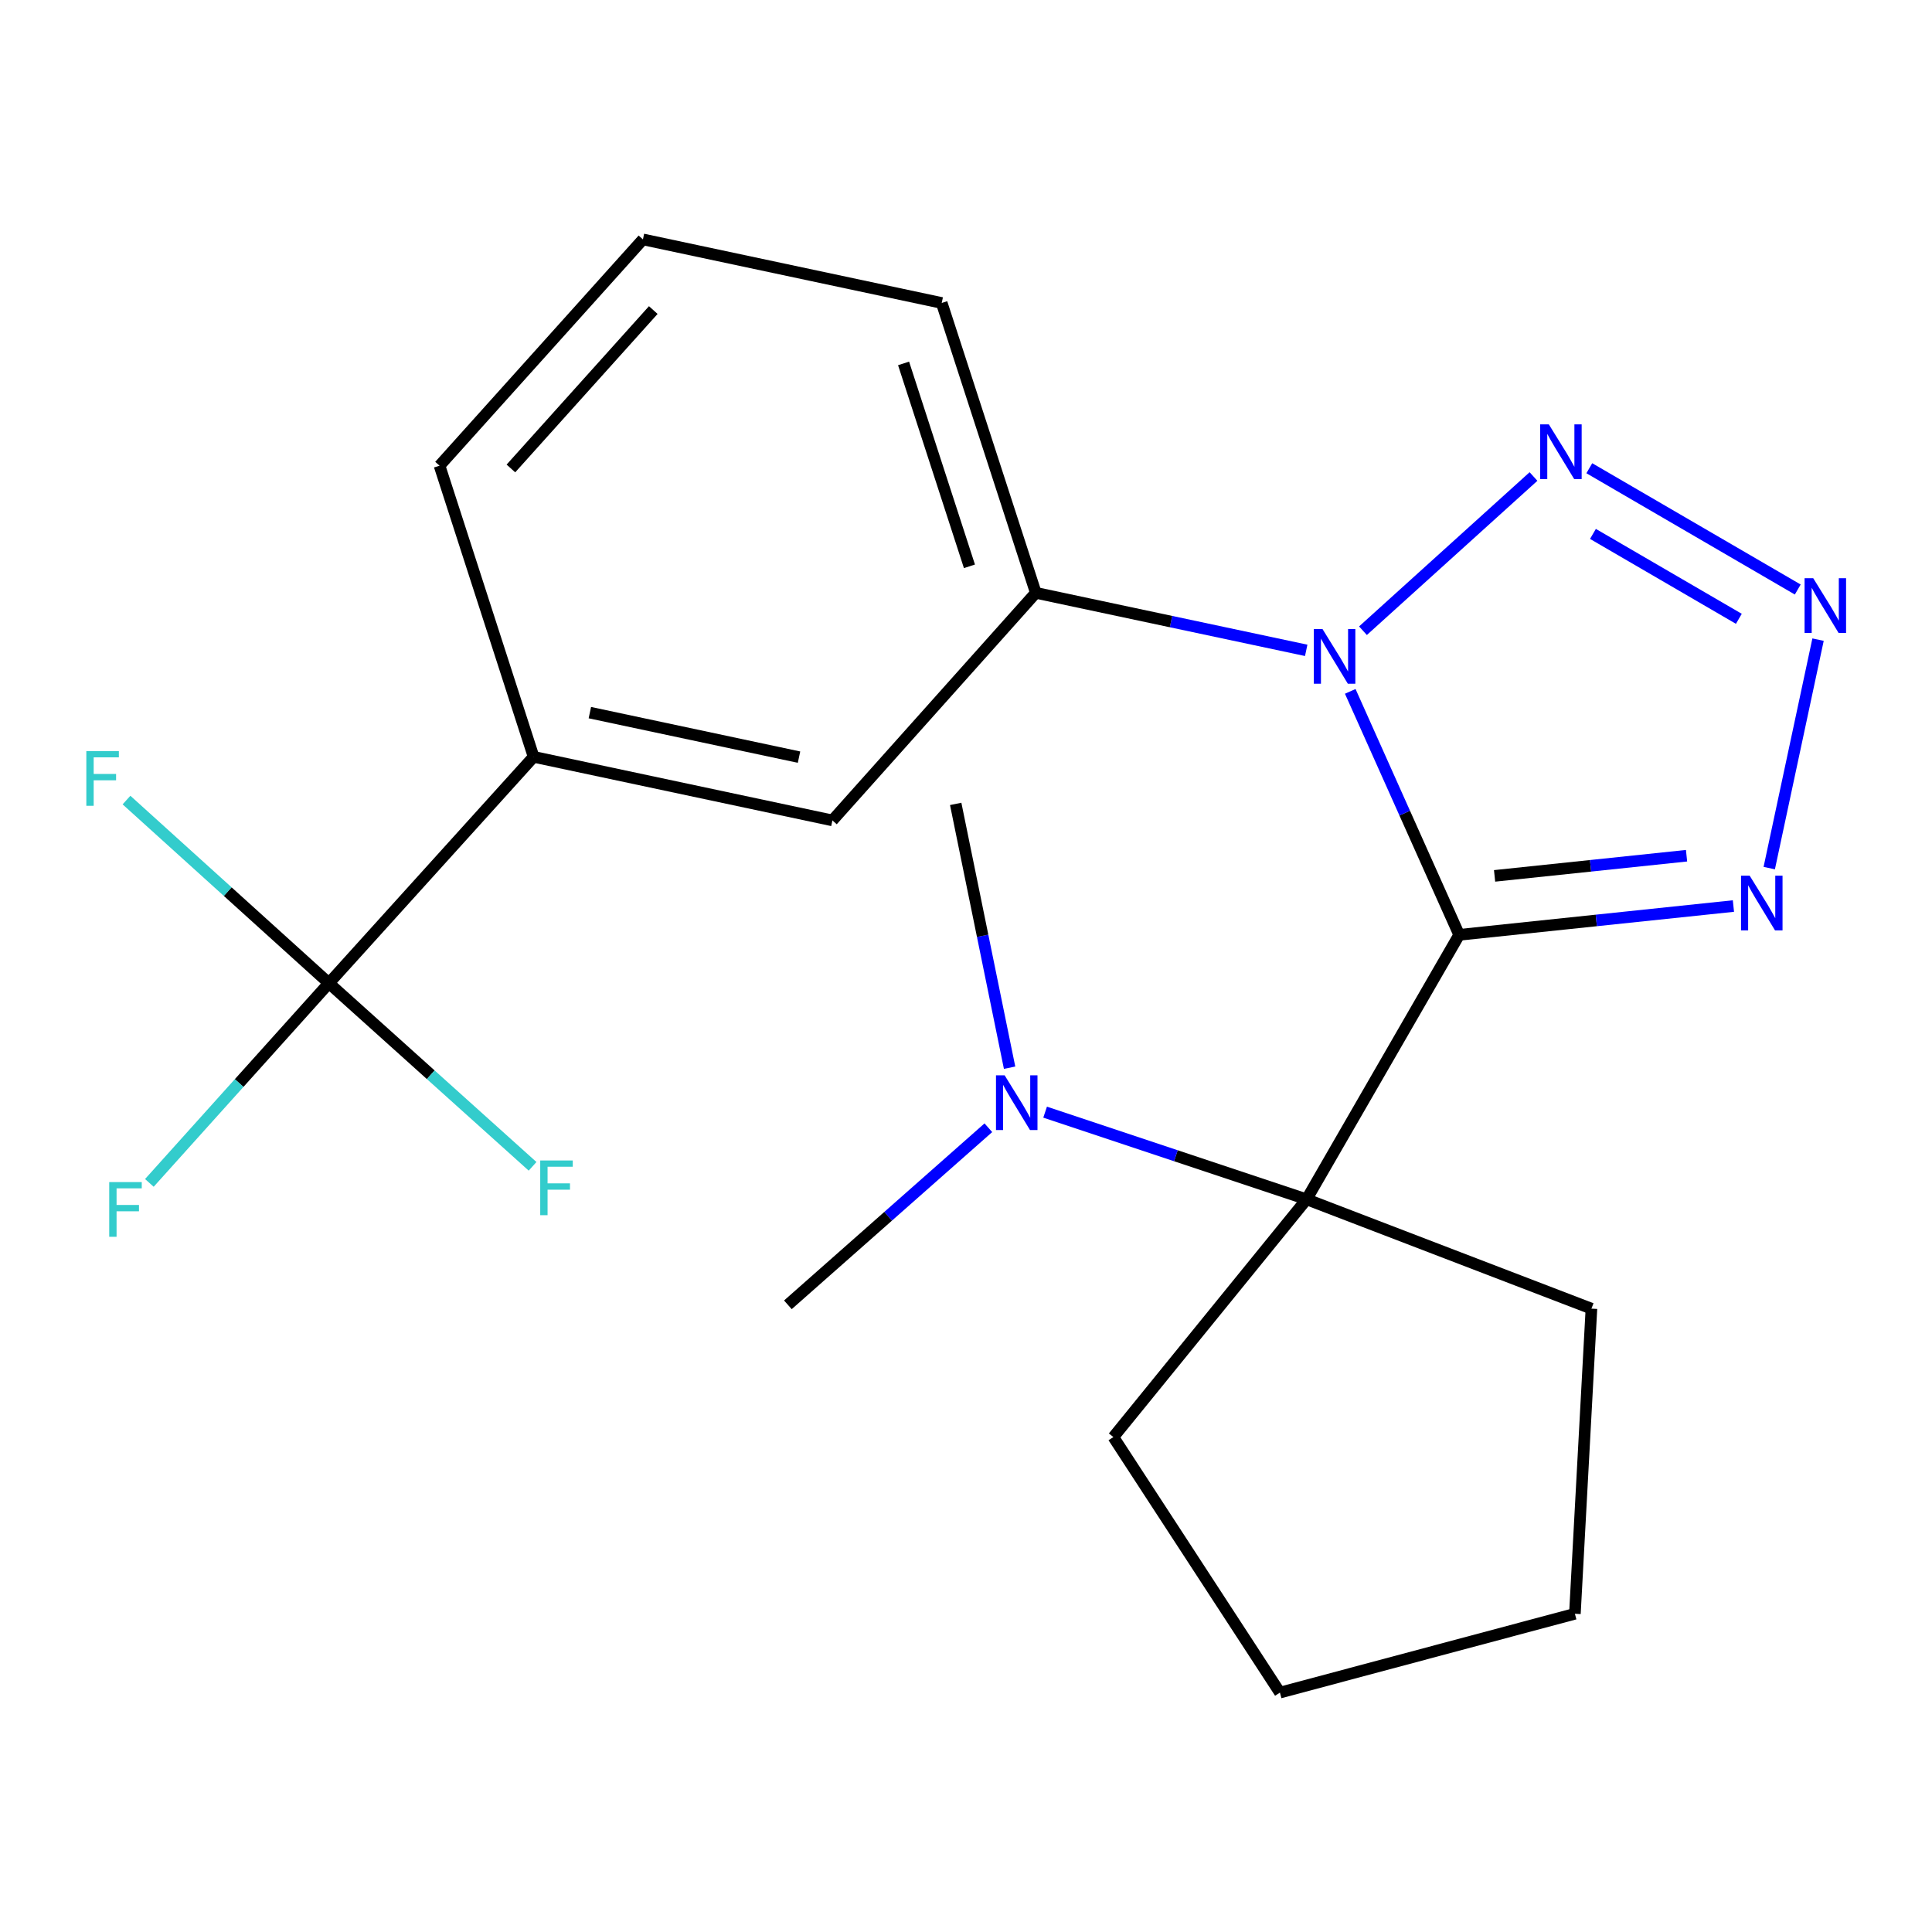 <?xml version='1.0' encoding='iso-8859-1'?>
<svg version='1.1' baseProfile='full'
              xmlns='http://www.w3.org/2000/svg'
                      xmlns:rdkit='http://www.rdkit.org/xml'
                      xmlns:xlink='http://www.w3.org/1999/xlink'
                  xml:space='preserve'
width='1000px' height='1000px' viewBox='0 0 1000 1000'>
<!-- END OF HEADER -->
<rect style='opacity:1.0;fill:#FFFFFF;stroke:none' width='1000' height='1000' x='0' y='0'> </rect>
<path class='bond-0' d='M 755.271,483.87 L 727.078,420.861' style='fill:none;fill-rule:evenodd;stroke:#000000;stroke-width:6px;stroke-linecap:butt;stroke-linejoin:miter;stroke-opacity:1' />
<path class='bond-0' d='M 727.078,420.861 L 698.885,357.851' style='fill:none;fill-rule:evenodd;stroke:#0000FF;stroke-width:6px;stroke-linecap:butt;stroke-linejoin:miter;stroke-opacity:1' />
<path class='bond-1' d='M 755.271,483.87 L 826.244,476.418' style='fill:none;fill-rule:evenodd;stroke:#000000;stroke-width:6px;stroke-linecap:butt;stroke-linejoin:miter;stroke-opacity:1' />
<path class='bond-1' d='M 826.244,476.418 L 897.216,468.965' style='fill:none;fill-rule:evenodd;stroke:#0000FF;stroke-width:6px;stroke-linecap:butt;stroke-linejoin:miter;stroke-opacity:1' />
<path class='bond-1' d='M 773.593,453.353 L 823.274,448.137' style='fill:none;fill-rule:evenodd;stroke:#000000;stroke-width:6px;stroke-linecap:butt;stroke-linejoin:miter;stroke-opacity:1' />
<path class='bond-1' d='M 823.274,448.137 L 872.955,442.92' style='fill:none;fill-rule:evenodd;stroke:#0000FF;stroke-width:6px;stroke-linecap:butt;stroke-linejoin:miter;stroke-opacity:1' />
<path class='bond-4' d='M 755.271,483.87 L 676.296,620.761' style='fill:none;fill-rule:evenodd;stroke:#000000;stroke-width:6px;stroke-linecap:butt;stroke-linejoin:miter;stroke-opacity:1' />
<path class='bond-2' d='M 705.471,326.459 L 793.733,246.638' style='fill:none;fill-rule:evenodd;stroke:#0000FF;stroke-width:6px;stroke-linecap:butt;stroke-linejoin:miter;stroke-opacity:1' />
<path class='bond-6' d='M 676.09,336.619 L 606.112,321.735' style='fill:none;fill-rule:evenodd;stroke:#0000FF;stroke-width:6px;stroke-linecap:butt;stroke-linejoin:miter;stroke-opacity:1' />
<path class='bond-6' d='M 606.112,321.735 L 536.135,306.852' style='fill:none;fill-rule:evenodd;stroke:#000000;stroke-width:6px;stroke-linecap:butt;stroke-linejoin:miter;stroke-opacity:1' />
<path class='bond-3' d='M 915.759,449.328 L 941.019,331.074' style='fill:none;fill-rule:evenodd;stroke:#0000FF;stroke-width:6px;stroke-linecap:butt;stroke-linejoin:miter;stroke-opacity:1' />
<path class='bond-22' d='M 822.625,242.354 L 930.512,305.134' style='fill:none;fill-rule:evenodd;stroke:#0000FF;stroke-width:6px;stroke-linecap:butt;stroke-linejoin:miter;stroke-opacity:1' />
<path class='bond-22' d='M 824.506,276.35 L 900.027,320.295' style='fill:none;fill-rule:evenodd;stroke:#0000FF;stroke-width:6px;stroke-linecap:butt;stroke-linejoin:miter;stroke-opacity:1' />
<path class='bond-9' d='M 676.296,620.761 L 608.625,598.202' style='fill:none;fill-rule:evenodd;stroke:#000000;stroke-width:6px;stroke-linecap:butt;stroke-linejoin:miter;stroke-opacity:1' />
<path class='bond-9' d='M 608.625,598.202 L 540.955,575.643' style='fill:none;fill-rule:evenodd;stroke:#0000FF;stroke-width:6px;stroke-linecap:butt;stroke-linejoin:miter;stroke-opacity:1' />
<path class='bond-13' d='M 676.296,620.761 L 823.724,677.35' style='fill:none;fill-rule:evenodd;stroke:#000000;stroke-width:6px;stroke-linecap:butt;stroke-linejoin:miter;stroke-opacity:1' />
<path class='bond-14' d='M 676.296,620.761 L 576.278,743.829' style='fill:none;fill-rule:evenodd;stroke:#000000;stroke-width:6px;stroke-linecap:butt;stroke-linejoin:miter;stroke-opacity:1' />
<path class='bond-5' d='M 170.25,508.894 L 276.192,391.735' style='fill:none;fill-rule:evenodd;stroke:#000000;stroke-width:6px;stroke-linecap:butt;stroke-linejoin:miter;stroke-opacity:1' />
<path class='bond-10' d='M 170.25,508.894 L 117.863,461.502' style='fill:none;fill-rule:evenodd;stroke:#000000;stroke-width:6px;stroke-linecap:butt;stroke-linejoin:miter;stroke-opacity:1' />
<path class='bond-10' d='M 117.863,461.502 L 65.475,414.11' style='fill:none;fill-rule:evenodd;stroke:#33CCCC;stroke-width:6px;stroke-linecap:butt;stroke-linejoin:miter;stroke-opacity:1' />
<path class='bond-11' d='M 170.25,508.894 L 222.955,556.291' style='fill:none;fill-rule:evenodd;stroke:#000000;stroke-width:6px;stroke-linecap:butt;stroke-linejoin:miter;stroke-opacity:1' />
<path class='bond-11' d='M 222.955,556.291 L 275.66,603.688' style='fill:none;fill-rule:evenodd;stroke:#33CCCC;stroke-width:6px;stroke-linecap:butt;stroke-linejoin:miter;stroke-opacity:1' />
<path class='bond-12' d='M 170.25,508.894 L 123.781,560.578' style='fill:none;fill-rule:evenodd;stroke:#000000;stroke-width:6px;stroke-linecap:butt;stroke-linejoin:miter;stroke-opacity:1' />
<path class='bond-12' d='M 123.781,560.578 L 77.312,612.262' style='fill:none;fill-rule:evenodd;stroke:#33CCCC;stroke-width:6px;stroke-linecap:butt;stroke-linejoin:miter;stroke-opacity:1' />
<path class='bond-8' d='M 536.135,306.852 L 430.856,424.643' style='fill:none;fill-rule:evenodd;stroke:#000000;stroke-width:6px;stroke-linecap:butt;stroke-linejoin:miter;stroke-opacity:1' />
<path class='bond-15' d='M 536.135,306.852 L 487.429,156.817' style='fill:none;fill-rule:evenodd;stroke:#000000;stroke-width:6px;stroke-linecap:butt;stroke-linejoin:miter;stroke-opacity:1' />
<path class='bond-15' d='M 501.782,293.127 L 467.688,188.102' style='fill:none;fill-rule:evenodd;stroke:#000000;stroke-width:6px;stroke-linecap:butt;stroke-linejoin:miter;stroke-opacity:1' />
<path class='bond-7' d='M 276.192,391.735 L 430.856,424.643' style='fill:none;fill-rule:evenodd;stroke:#000000;stroke-width:6px;stroke-linecap:butt;stroke-linejoin:miter;stroke-opacity:1' />
<path class='bond-7' d='M 305.309,368.857 L 413.574,391.893' style='fill:none;fill-rule:evenodd;stroke:#000000;stroke-width:6px;stroke-linecap:butt;stroke-linejoin:miter;stroke-opacity:1' />
<path class='bond-24' d='M 276.192,391.735 L 227.502,241.037' style='fill:none;fill-rule:evenodd;stroke:#000000;stroke-width:6px;stroke-linecap:butt;stroke-linejoin:miter;stroke-opacity:1' />
<path class='bond-18' d='M 511.57,583.721 L 459.688,629.548' style='fill:none;fill-rule:evenodd;stroke:#0000FF;stroke-width:6px;stroke-linecap:butt;stroke-linejoin:miter;stroke-opacity:1' />
<path class='bond-18' d='M 459.688,629.548 L 407.806,675.375' style='fill:none;fill-rule:evenodd;stroke:#000000;stroke-width:6px;stroke-linecap:butt;stroke-linejoin:miter;stroke-opacity:1' />
<path class='bond-19' d='M 522.562,552.638 L 508.613,484.367' style='fill:none;fill-rule:evenodd;stroke:#0000FF;stroke-width:6px;stroke-linecap:butt;stroke-linejoin:miter;stroke-opacity:1' />
<path class='bond-19' d='M 508.613,484.367 L 494.665,416.096' style='fill:none;fill-rule:evenodd;stroke:#000000;stroke-width:6px;stroke-linecap:butt;stroke-linejoin:miter;stroke-opacity:1' />
<path class='bond-20' d='M 823.724,677.35 L 815.162,835.284' style='fill:none;fill-rule:evenodd;stroke:#000000;stroke-width:6px;stroke-linecap:butt;stroke-linejoin:miter;stroke-opacity:1' />
<path class='bond-21' d='M 576.278,743.829 L 662.488,876.091' style='fill:none;fill-rule:evenodd;stroke:#000000;stroke-width:6px;stroke-linecap:butt;stroke-linejoin:miter;stroke-opacity:1' />
<path class='bond-17' d='M 487.429,156.817 L 332.781,123.909' style='fill:none;fill-rule:evenodd;stroke:#000000;stroke-width:6px;stroke-linecap:butt;stroke-linejoin:miter;stroke-opacity:1' />
<path class='bond-16' d='M 227.502,241.037 L 332.781,123.909' style='fill:none;fill-rule:evenodd;stroke:#000000;stroke-width:6px;stroke-linecap:butt;stroke-linejoin:miter;stroke-opacity:1' />
<path class='bond-16' d='M 264.443,242.477 L 338.138,160.488' style='fill:none;fill-rule:evenodd;stroke:#000000;stroke-width:6px;stroke-linecap:butt;stroke-linejoin:miter;stroke-opacity:1' />
<path class='bond-23' d='M 815.162,835.284 L 662.488,876.091' style='fill:none;fill-rule:evenodd;stroke:#000000;stroke-width:6px;stroke-linecap:butt;stroke-linejoin:miter;stroke-opacity:1' />
<path  class='atom-1' d='M 684.523 325.584
L 693.803 340.584
Q 694.723 342.064, 696.203 344.744
Q 697.683 347.424, 697.763 347.584
L 697.763 325.584
L 701.523 325.584
L 701.523 353.904
L 697.643 353.904
L 687.683 337.504
Q 686.523 335.584, 685.283 333.384
Q 684.083 331.184, 683.723 330.504
L 683.723 353.904
L 680.043 353.904
L 680.043 325.584
L 684.523 325.584
' fill='#0000FF'/>
<path  class='atom-2' d='M 905.634 453.264
L 914.914 468.264
Q 915.834 469.744, 917.314 472.424
Q 918.794 475.104, 918.874 475.264
L 918.874 453.264
L 922.634 453.264
L 922.634 481.584
L 918.754 481.584
L 908.794 465.184
Q 907.634 463.264, 906.394 461.064
Q 905.194 458.864, 904.834 458.184
L 904.834 481.584
L 901.154 481.584
L 901.154 453.264
L 905.634 453.264
' fill='#0000FF'/>
<path  class='atom-3' d='M 801.666 219.641
L 810.946 234.641
Q 811.866 236.121, 813.346 238.801
Q 814.826 241.481, 814.906 241.641
L 814.906 219.641
L 818.666 219.641
L 818.666 247.961
L 814.786 247.961
L 804.826 231.561
Q 803.666 229.641, 802.426 227.441
Q 801.226 225.241, 800.866 224.561
L 800.866 247.961
L 797.186 247.961
L 797.186 219.641
L 801.666 219.641
' fill='#0000FF'/>
<path  class='atom-4' d='M 938.525 299.28
L 947.805 314.28
Q 948.725 315.76, 950.205 318.44
Q 951.685 321.12, 951.765 321.28
L 951.765 299.28
L 955.525 299.28
L 955.525 327.6
L 951.645 327.6
L 941.685 311.2
Q 940.525 309.28, 939.285 307.08
Q 938.085 304.88, 937.725 304.2
L 937.725 327.6
L 934.045 327.6
L 934.045 299.28
L 938.525 299.28
' fill='#0000FF'/>
<path  class='atom-10' d='M 520.001 556.584
L 529.281 571.584
Q 530.201 573.064, 531.681 575.744
Q 533.161 578.424, 533.241 578.584
L 533.241 556.584
L 537.001 556.584
L 537.001 584.904
L 533.121 584.904
L 523.161 568.504
Q 522.001 566.584, 520.761 564.384
Q 519.561 562.184, 519.201 561.504
L 519.201 584.904
L 515.521 584.904
L 515.521 556.584
L 520.001 556.584
' fill='#0000FF'/>
<path  class='atom-11' d='M 44.686 388.76
L 61.526 388.76
L 61.526 392
L 48.486 392
L 48.486 400.6
L 60.086 400.6
L 60.086 403.88
L 48.486 403.88
L 48.486 417.08
L 44.686 417.08
L 44.686 388.76
' fill='#33CCCC'/>
<path  class='atom-12' d='M 279.621 600.661
L 296.461 600.661
L 296.461 603.901
L 283.421 603.901
L 283.421 612.501
L 295.021 612.501
L 295.021 615.781
L 283.421 615.781
L 283.421 628.981
L 279.621 628.981
L 279.621 600.661
' fill='#33CCCC'/>
<path  class='atom-13' d='M 56.535 611.846
L 73.375 611.846
L 73.375 615.086
L 60.335 615.086
L 60.335 623.686
L 71.935 623.686
L 71.935 626.966
L 60.335 626.966
L 60.335 640.166
L 56.535 640.166
L 56.535 611.846
' fill='#33CCCC'/>
</svg>
